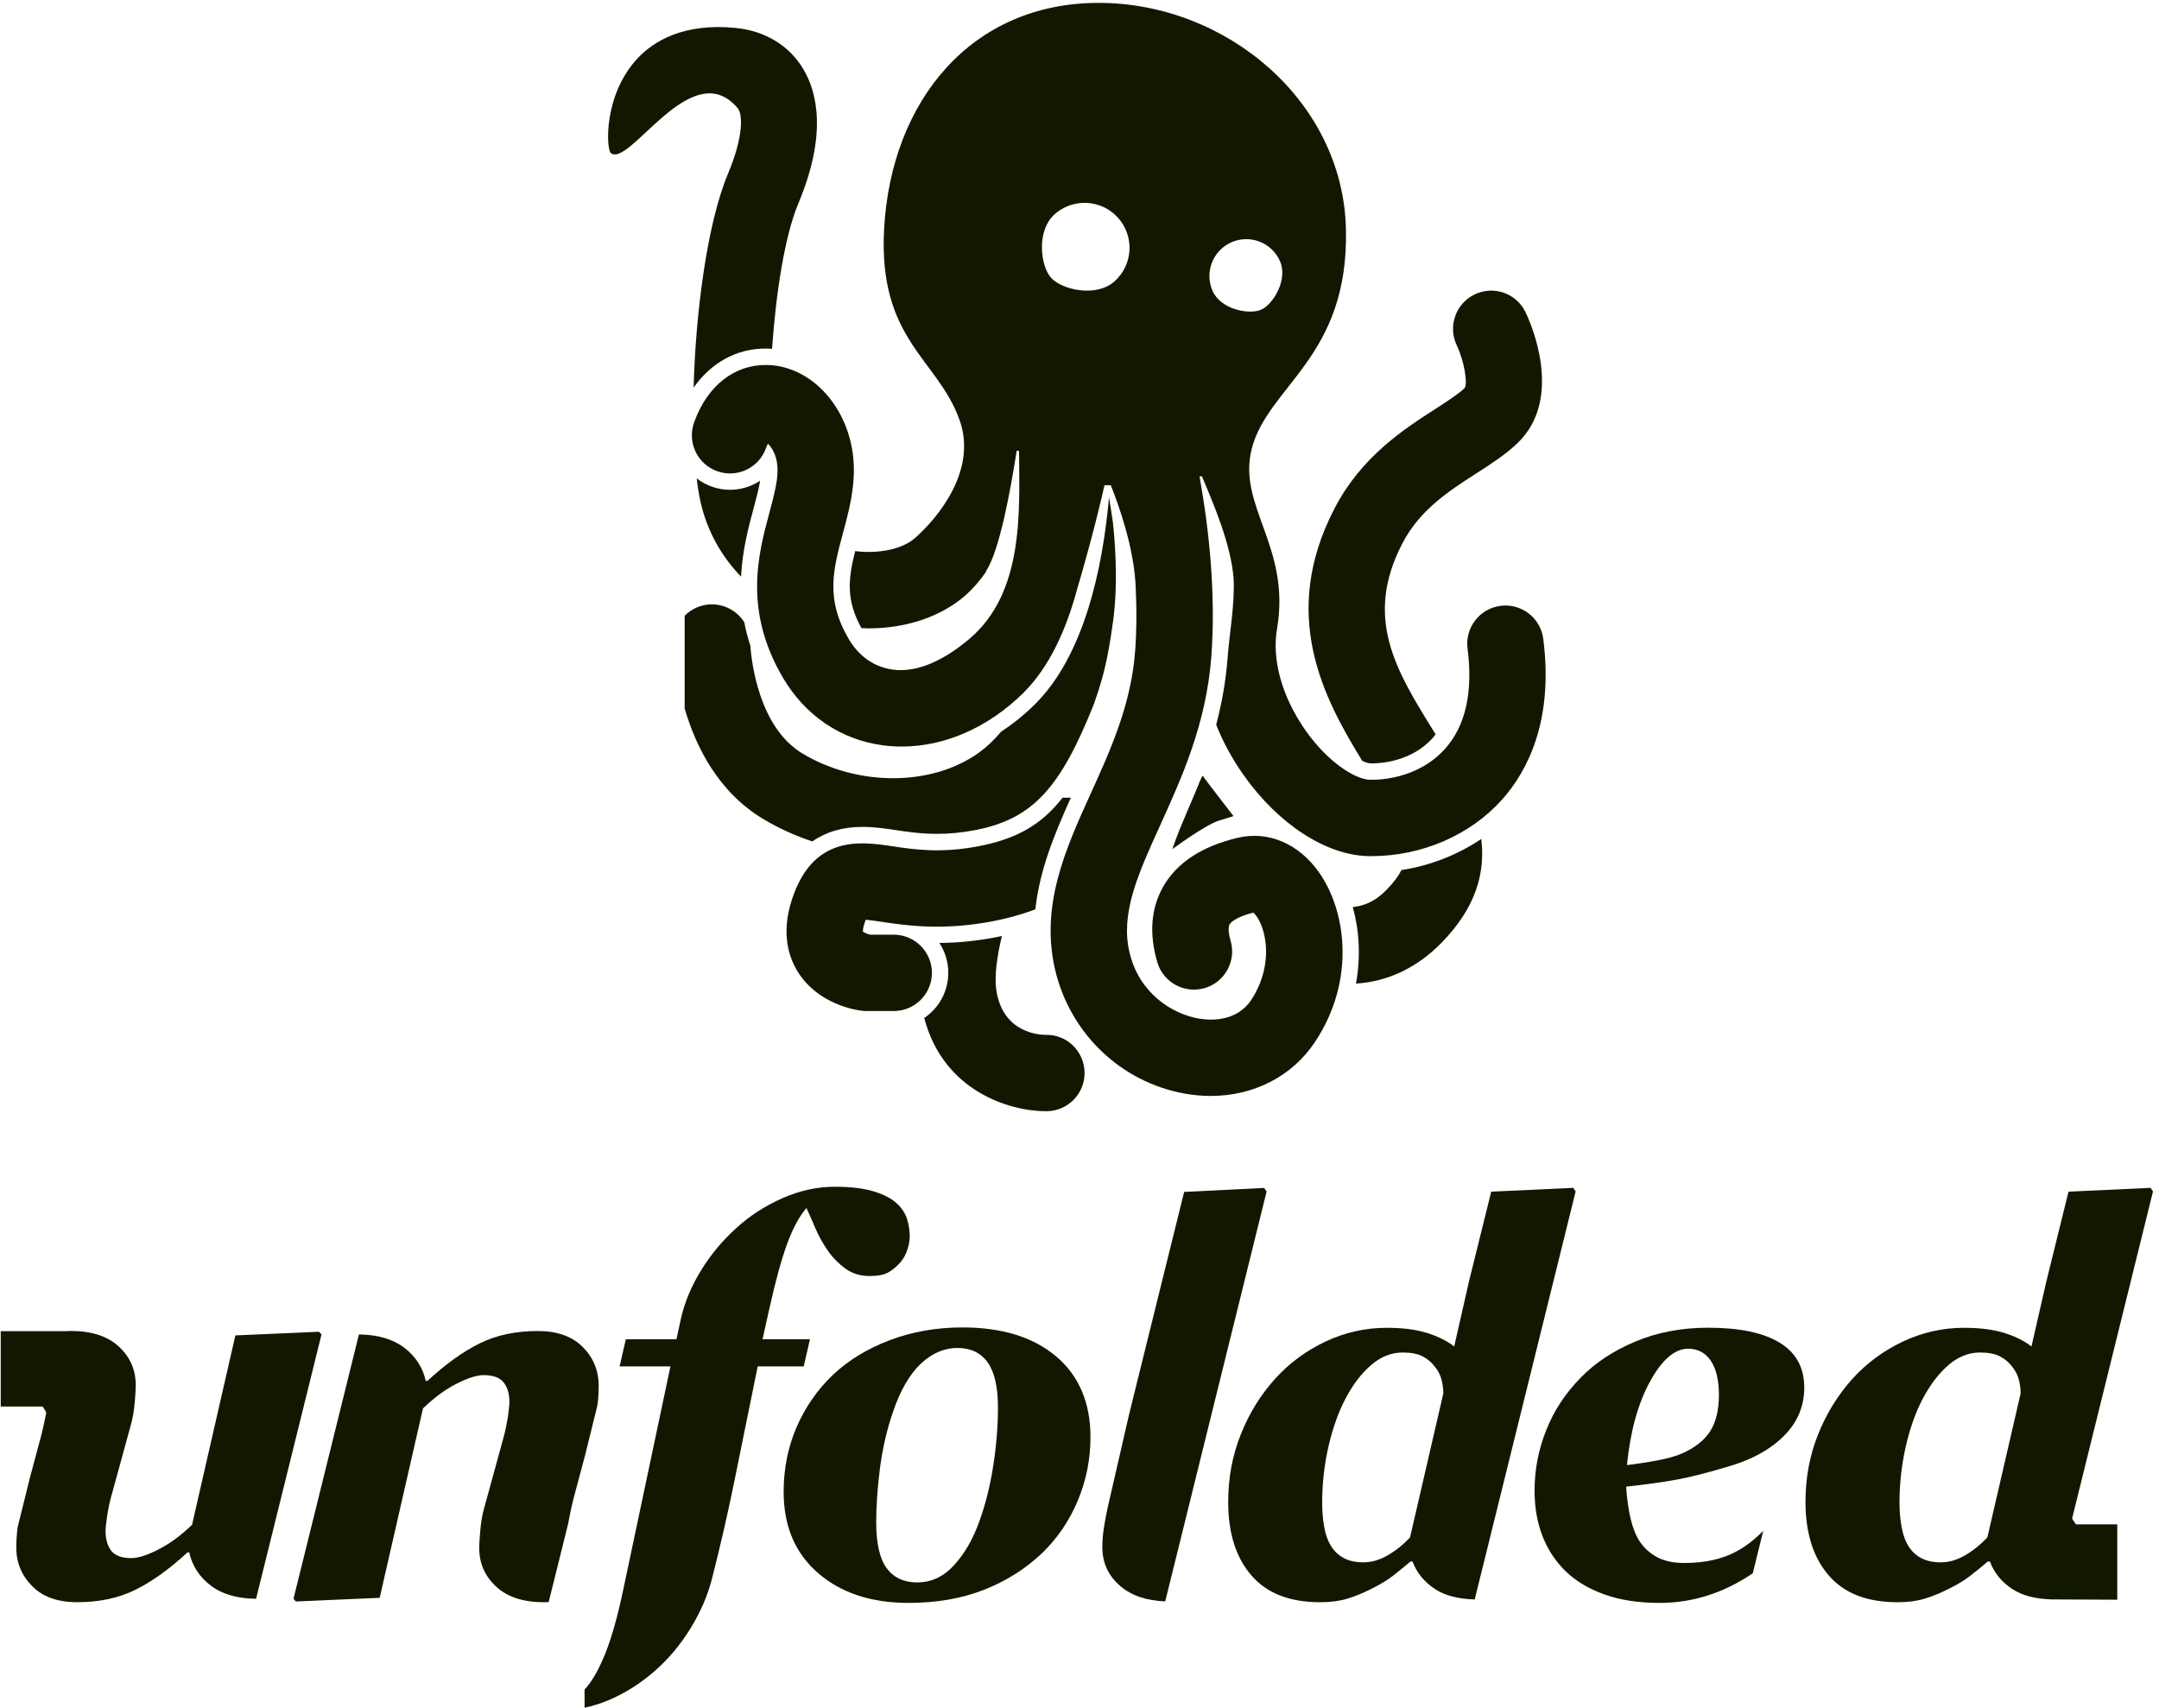 <?xml version="1.0" encoding="UTF-8" standalone="no"?>
<!DOCTYPE svg PUBLIC "-//W3C//DTD SVG 1.1//EN" "http://www.w3.org/Graphics/SVG/1.1/DTD/svg11.dtd">
<svg width="100%" height="100%" viewBox="0 0 292 231" version="1.1" xmlns="http://www.w3.org/2000/svg" xmlns:xlink="http://www.w3.org/1999/xlink" xml:space="preserve" xmlns:serif="http://www.serif.com/" style="fill-rule:evenodd;clip-rule:evenodd;stroke-linejoin:round;stroke-miterlimit:2;">
    <g transform="matrix(1,0,0,1,-1237.43,-4587.94)">
        <g transform="matrix(4.167,0,0,4.167,0,0)">
            <g transform="matrix(1,0,0,1,321.415,1118.75)">
                <path d="M0,-1.219C0.098,-1.583 0.176,-1.881 0.217,-2.129C-0.067,-1.941 -0.406,-1.833 -0.761,-1.833C-0.965,-1.833 -1.167,-1.869 -1.359,-1.938C-1.537,-2.002 -1.699,-2.092 -1.844,-2.204C-1.799,-1.829 -1.74,-1.499 -1.667,-1.23C-1.433,-0.376 -0.998,0.374 -0.403,0.985C-0.361,0.131 -0.162,-0.614 0,-1.219" style="fill:rgb(18,24,0);fill-rule:nonzero;"/>
            </g>
        </g>
        <g transform="matrix(4.167,0,0,4.167,0,0)">
            <g transform="matrix(1,0,0,1,320.904,1110.83)">
                <path d="M0,-6.3C0.158,-6.112 0.2,-5.403 -0.319,-4.166C-0.98,-2.59 -1.365,0.276 -1.432,2.77C-0.865,1.961 -0.038,1.501 0.908,1.501C0.926,1.501 0.943,1.501 0.961,1.502C1.011,1.502 1.063,1.508 1.114,1.511C1.24,-0.295 1.524,-2.153 1.967,-3.207C2.91,-5.458 2.575,-6.823 2.127,-7.572C1.667,-8.341 0.881,-8.815 -0.086,-8.908C-1.775,-9.07 -2.733,-8.465 -3.24,-7.93C-4.368,-6.737 -4.268,-4.965 -4.119,-4.844C-3.511,-4.356 -1.489,-8.069 0,-6.3" style="fill:rgb(18,24,0);fill-rule:nonzero;"/>
            </g>
        </g>
        <g transform="matrix(4.167,0,0,4.167,0,0)">
            <g transform="matrix(1,0,0,1,341.175,1110.36)">
                <path d="M0,15.357C0.113,15.41 0.203,15.436 0.263,15.437C0.277,15.437 0.293,15.438 0.31,15.438C0.6,15.438 1.603,15.378 2.292,14.607C2.324,14.571 2.35,14.531 2.38,14.493C2.362,14.464 2.344,14.436 2.326,14.407C1.1,12.432 0.041,10.726 1.299,8.301C1.868,7.204 2.802,6.603 3.704,6.022C4.195,5.706 4.659,5.407 5.042,5.038C6.575,3.561 5.433,1.068 5.297,0.789C5,0.175 4.263,-0.081 3.648,0.214C3.033,0.508 2.773,1.248 3.065,1.864C3.317,2.398 3.423,3.101 3.323,3.253C3.113,3.455 2.748,3.69 2.362,3.938C1.354,4.588 -0.028,5.477 -0.9,7.159C-2.701,10.628 -1.244,13.333 0,15.357" style="fill:rgb(18,24,0);fill-rule:nonzero;"/>
            </g>
        </g>
        <g transform="matrix(4.167,0,0,4.167,0,0)">
            <g transform="matrix(1,0,0,1,343.751,1129.58)">
                <path d="M0,2.036C1.129,0.882 1.418,-0.253 1.286,-1.33C0.522,-0.814 -0.371,-0.463 -1.307,-0.319C-1.406,-0.116 -1.559,0.085 -1.772,0.303C-1.934,0.469 -2.277,0.819 -2.884,0.881C-2.678,1.627 -2.619,2.484 -2.781,3.366C-1.751,3.3 -0.803,2.857 0,2.036" style="fill:rgb(18,24,0);fill-rule:nonzero;"/>
            </g>
        </g>
        <g transform="matrix(4.167,0,0,4.167,0,0)">
            <g transform="matrix(1,0,0,1,324.93,1126.92)">
                <path d="M0,6.907C0.051,6.913 0.1,6.916 0.151,6.916L1.037,6.916C1.505,6.916 1.913,6.656 2.124,6.272C2.124,6.271 2.124,6.271 2.125,6.27C2.144,6.237 2.159,6.203 2.175,6.168C2.176,6.166 2.177,6.164 2.178,6.161C2.192,6.129 2.203,6.096 2.214,6.062C2.217,6.056 2.218,6.052 2.22,6.047C2.23,6.014 2.238,5.981 2.246,5.948C2.247,5.941 2.25,5.934 2.251,5.928C2.257,5.896 2.262,5.864 2.266,5.831C2.267,5.822 2.269,5.813 2.27,5.804C2.274,5.762 2.276,5.72 2.276,5.677C2.276,5.636 2.274,5.595 2.27,5.555C2.268,5.538 2.265,5.521 2.263,5.505C2.26,5.482 2.257,5.46 2.253,5.438C2.248,5.416 2.243,5.395 2.237,5.372C2.233,5.357 2.23,5.341 2.226,5.326C2.218,5.301 2.209,5.276 2.2,5.252C2.196,5.241 2.192,5.23 2.188,5.219C2.177,5.192 2.165,5.165 2.153,5.139C2.149,5.132 2.146,5.125 2.142,5.119C2.127,5.09 2.112,5.062 2.096,5.035C2.093,5.031 2.091,5.027 2.089,5.024C2.071,4.995 2.051,4.967 2.031,4.939C2.03,4.938 2.029,4.936 2.027,4.934C2.006,4.906 1.983,4.878 1.96,4.852L1.959,4.851C1.733,4.598 1.404,4.438 1.037,4.438L0.267,4.438C0.179,4.415 0.081,4.373 0.037,4.338C0.035,4.298 0.042,4.209 0.088,4.069C0.103,4.023 0.117,3.984 0.129,3.952C0.27,3.965 0.465,3.994 0.633,4.019C1.418,4.137 2.606,4.314 4.224,4.007C4.736,3.91 5.203,3.778 5.634,3.616C5.77,2.334 6.266,1.147 6.786,-0.009L6.517,-0.009C5.809,0.904 4.97,1.343 3.761,1.572C2.556,1.801 1.693,1.672 0.999,1.568C-0.027,1.415 -1.579,1.182 -2.269,3.302C-2.632,4.418 -2.358,5.202 -2.063,5.664C-1.412,6.687 -0.23,6.879 0,6.907" style="fill:rgb(18,24,0);fill-rule:nonzero;"/>
            </g>
        </g>
        <g transform="matrix(4.167,0,0,4.167,0,0)">
            <g transform="matrix(1,0,0,1,330.897,1131.4)">
                <path d="M0,5.688L0.042,5.688C0.727,5.678 1.274,5.116 1.264,4.431C1.255,3.747 0.691,3.193 0.008,3.21C-0.139,3.211 -1.394,3.187 -1.601,1.747C-1.663,1.313 -1.588,0.713 -1.42,0C-1.493,0.016 -1.567,0.032 -1.644,0.047C-2.247,0.162 -2.853,0.222 -3.448,0.227C-3.265,0.506 -3.159,0.838 -3.159,1.195C-3.159,1.805 -3.469,2.344 -3.94,2.662C-3.316,5.043 -1.162,5.688 0,5.688" style="fill:rgb(18,24,0);fill-rule:nonzero;"/>
            </g>
        </g>
        <g transform="matrix(4.167,0,0,4.167,0,0)">
            <g transform="matrix(1,0,0,1,335.477,1127.34)">
                <path d="M0,0.052C-0.346,0.849 -0.465,1.241 -0.465,1.241C-0.465,1.241 0.589,0.455 1.055,0.312L1.519,0.169C1.519,0.169 0.554,-1.074 0.527,-1.132C0.501,-1.189 0.411,-0.895 0,0.052" style="fill:rgb(18,24,0);fill-rule:nonzero;"/>
            </g>
        </g>
        <g transform="matrix(4.167,0,0,4.167,0,0)">
            <g transform="matrix(1,0,0,1,331.188,1129.73)">
                <path d="M0,-21.756C0.601,-22.293 1.523,-22.242 2.061,-21.641C2.598,-21.041 2.547,-20.118 1.947,-19.581C1.346,-19.043 0.229,-19.311 -0.114,-19.695C-0.458,-20.08 -0.6,-21.218 0,-21.756M5.733,-20.845C6.335,-21.115 7.043,-20.845 7.313,-20.242C7.583,-19.639 7.096,-18.835 6.71,-18.662C6.325,-18.489 5.4,-18.661 5.13,-19.264C4.86,-19.867 5.13,-20.575 5.733,-20.845M-11.7,-15.002C-11.931,-14.358 -11.597,-13.648 -10.952,-13.417C-10.309,-13.185 -9.599,-13.52 -9.367,-14.164C-9.345,-14.225 -9.324,-14.273 -9.305,-14.311C-9.224,-14.232 -9.121,-14.094 -9.056,-13.888C-8.907,-13.421 -9.036,-12.889 -9.259,-12.06C-9.616,-10.731 -10.105,-8.911 -8.821,-6.72C-8.095,-5.484 -6.942,-4.702 -5.573,-4.519C-5.369,-4.492 -5.164,-4.479 -4.958,-4.479C-3.571,-4.479 -2.168,-5.089 -1.029,-6.205C-0.165,-7.052 0.386,-8.295 0.737,-9.607C1.223,-11.255 1.5,-12.429 1.62,-12.961L1.824,-12.961C2.076,-12.336 2.593,-10.904 2.634,-9.615C2.666,-8.939 2.665,-8.25 2.614,-7.572C2.482,-5.837 1.817,-4.373 1.174,-2.956C0.364,-1.172 -0.474,0.674 0.018,2.77C0.505,4.839 2.156,6.416 4.225,6.787C4.509,6.838 4.791,6.863 5.068,6.863C6.457,6.863 7.707,6.232 8.45,5.113C9.782,3.108 9.459,0.861 8.594,-0.379C7.931,-1.329 6.937,-1.754 5.934,-1.515C4.788,-1.242 3.981,-0.716 3.538,0.047C3.129,0.75 3.06,1.582 3.333,2.519C3.525,3.176 4.213,3.553 4.871,3.362C5.527,3.17 5.905,2.482 5.713,1.825C5.642,1.58 5.63,1.381 5.681,1.292C5.74,1.19 5.978,1.031 6.451,0.911C6.532,0.979 6.684,1.182 6.78,1.534C6.975,2.251 6.827,3.076 6.385,3.742C5.895,4.48 5.018,4.411 4.663,4.348C3.831,4.199 2.748,3.547 2.431,2.202C2.132,0.929 2.705,-0.333 3.431,-1.932C4.129,-3.469 4.92,-5.212 5.086,-7.385C5.242,-9.457 5.007,-11.565 4.704,-13.25L4.783,-13.25C5.166,-12.337 5.715,-11.07 5.809,-9.951C5.855,-9.098 5.681,-8.219 5.614,-7.345C5.556,-6.574 5.422,-5.859 5.245,-5.188C5.465,-4.63 5.764,-4.077 6.141,-3.545C7.269,-1.951 8.822,-0.946 10.195,-0.922L10.293,-0.922C11.916,-0.922 13.491,-1.603 14.522,-2.755C15.324,-3.652 16.207,-5.285 15.861,-7.976C15.774,-8.654 15.154,-9.134 14.475,-9.047C13.796,-8.959 13.316,-8.338 13.404,-7.659C13.585,-6.246 13.34,-5.151 12.675,-4.408C11.818,-3.45 10.591,-3.392 10.237,-3.401C9.767,-3.409 8.88,-3.964 8.163,-4.977C7.365,-6.105 7.05,-7.311 7.22,-8.302C7.676,-10.966 5.924,-12.285 6.399,-14.145C6.924,-16.198 9.566,-17.111 9.456,-21.302C9.348,-25.439 5.57,-28.619 1.431,-28.619C-2.708,-28.619 -5.299,-25.434 -5.532,-21.302C-5.737,-17.68 -3.791,-17.067 -3.083,-15.075C-2.499,-13.435 -3.804,-11.89 -4.525,-11.252C-4.94,-10.885 -5.7,-10.729 -6.473,-10.823C-6.699,-9.926 -6.776,-9.236 -6.268,-8.323C-6.192,-8.32 -6.114,-8.315 -6.038,-8.315C-4.823,-8.315 -3.68,-8.69 -2.883,-9.396C-2.645,-9.606 -2.428,-9.86 -2.23,-10.144C-2.226,-10.158 -2.223,-10.172 -2.218,-10.187L-2.218,-10.188C-1.772,-10.86 -1.409,-12.933 -1.23,-14.081L-1.154,-14.081C-1.142,-12.133 -0.981,-9.486 -2.764,-7.975C-3.563,-7.298 -4.439,-6.868 -5.246,-6.976C-5.851,-7.057 -6.347,-7.402 -6.683,-7.973C-7.443,-9.27 -7.188,-10.218 -6.866,-11.417C-6.609,-12.373 -6.318,-13.456 -6.695,-14.639C-7.11,-15.949 -8.171,-16.843 -9.333,-16.865C-10.395,-16.884 -11.274,-16.188 -11.7,-15.002" style="fill:rgb(18,24,0);fill-rule:nonzero;"/>
            </g>
        </g>
        <g transform="matrix(4.167,0,0,4.167,0,0)">
            <g transform="matrix(1,0,0,1,319.181,1121.48)">
                <path d="M0,2.536C0.36,3.768 1.085,5.244 2.549,6.122C3.055,6.426 3.592,6.667 4.144,6.851C4.592,6.539 5.134,6.379 5.772,6.379C6.158,6.379 6.528,6.435 6.826,6.479C7.22,6.538 7.666,6.605 8.191,6.605C8.593,6.605 8.993,6.566 9.411,6.487C11.316,6.125 12.201,5.097 13.278,2.406C13.553,1.613 13.715,1.091 13.905,-0.293C14.091,-1.656 13.944,-3.103 13.897,-3.526C13.858,-3.796 13.817,-4.062 13.773,-4.315C13.573,-2.065 12.984,0.817 11.349,2.419C11.01,2.753 10.647,3.043 10.268,3.292C10.04,3.562 9.8,3.79 9.548,3.971C8.029,5.065 5.621,5.076 3.824,3.997C2.41,3.149 2.17,1.019 2.131,0.488C2.046,0.232 1.982,-0.019 1.935,-0.264C1.712,-0.618 1.315,-0.85 0.863,-0.845C0.525,-0.839 0.22,-0.697 0,-0.473L0,2.536Z" style="fill:rgb(18,24,0);fill-rule:nonzero;"/>
            </g>
        </g>
        <g transform="matrix(4.167,0,0,4.167,0,0)">
            <g transform="matrix(1,0,0,1,329.197,1148.56)">
                <path d="M0,0.036C-0.103,0.697 -0.253,1.301 -0.453,1.846C-0.65,2.403 -0.92,2.873 -1.261,3.253C-1.604,3.634 -2.004,3.824 -2.47,3.824C-2.902,3.824 -3.233,3.669 -3.461,3.36C-3.687,3.05 -3.799,2.552 -3.799,1.864C-3.799,1.347 -3.759,0.759 -3.675,0.104C-3.587,-0.552 -3.446,-1.162 -3.249,-1.725C-3.019,-2.401 -2.724,-2.914 -2.363,-3.264C-1.998,-3.612 -1.596,-3.787 -1.16,-3.787C-0.733,-3.787 -0.406,-3.631 -0.181,-3.319C0.041,-3.007 0.153,-2.518 0.153,-1.852C0.153,-1.256 0.103,-0.627 0,0.036M2.044,-3.511C1.302,-4.139 0.287,-4.453 -0.999,-4.453C-1.844,-4.453 -2.63,-4.315 -3.358,-4.039C-4.086,-3.763 -4.699,-3.39 -5.199,-2.918C-5.705,-2.435 -6.099,-1.87 -6.381,-1.222C-6.661,-0.574 -6.803,0.128 -6.803,0.884C-6.803,1.998 -6.43,2.877 -5.684,3.522C-4.94,4.166 -3.962,4.489 -2.751,4.489C-1.848,4.489 -1.033,4.349 -0.311,4.068C0.412,3.786 1.044,3.387 1.589,2.87C2.086,2.387 2.473,1.819 2.746,1.164C3.018,0.511 3.156,-0.174 3.156,-0.89C3.156,-2.008 2.784,-2.883 2.044,-3.511" style="fill:rgb(18,24,0);fill-rule:nonzero;"/>
            </g>
        </g>
        <g transform="matrix(4.167,0,0,4.167,0,0)">
            <g transform="matrix(1,0,0,1,307.316,1153)">
                <path d="M0,-8.753L-2.717,-8.634L-4.124,-2.485C-4.485,-2.14 -4.844,-1.874 -5.213,-1.687C-5.577,-1.499 -5.873,-1.405 -6.094,-1.405C-6.402,-1.405 -6.617,-1.483 -6.743,-1.64C-6.864,-1.797 -6.93,-2.008 -6.93,-2.276C-6.93,-2.378 -6.912,-2.544 -6.878,-2.775C-6.845,-3.005 -6.799,-3.219 -6.743,-3.419L-6.12,-5.689C-6.053,-5.922 -6.007,-6.176 -5.984,-6.449C-5.96,-6.722 -5.95,-6.91 -5.95,-7.012C-5.95,-7.513 -6.132,-7.932 -6.499,-8.271C-6.864,-8.61 -7.386,-8.779 -8.065,-8.779C-8.11,-8.779 -8.158,-8.774 -8.208,-8.772L-10.333,-8.772L-10.333,-6.326L-8.974,-6.326C-8.974,-6.326 -8.85,-6.154 -8.857,-6.114C-8.914,-5.837 -8.959,-5.62 -8.999,-5.461L-9.378,-4.044L-9.783,-2.412C-9.79,-2.37 -9.796,-2.33 -9.799,-2.295C-9.817,-2.111 -9.829,-1.934 -9.829,-1.757C-9.829,-1.262 -9.656,-0.841 -9.311,-0.494C-8.969,-0.146 -8.482,0.026 -7.851,0.026C-7.143,0.026 -6.516,-0.105 -5.976,-0.37C-5.437,-0.633 -4.869,-1.04 -4.27,-1.591L-4.215,-1.591C-4.116,-1.149 -3.881,-0.787 -3.505,-0.506C-3.138,-0.231 -2.65,-0.091 -2.045,-0.085L0.078,-8.663L0,-8.753Z" style="fill:rgb(18,24,0);fill-rule:nonzero;"/>
            </g>
        </g>
        <g transform="matrix(4.167,0,0,4.167,0,0)">
            <g transform="matrix(1,0,0,1,316.344,1150.59)">
                <path d="M0,-3.929C0.007,-3.971 0.013,-4.011 0.018,-4.045C0.039,-4.228 0.047,-4.407 0.047,-4.583C0.047,-5.079 -0.123,-5.498 -0.469,-5.847C-0.813,-6.193 -1.301,-6.367 -1.93,-6.367C-2.64,-6.367 -3.267,-6.235 -3.804,-5.971C-4.345,-5.707 -4.913,-5.3 -5.51,-4.749L-5.567,-4.749C-5.664,-5.192 -5.902,-5.553 -6.278,-5.835C-6.643,-6.109 -7.132,-6.249 -7.735,-6.255L-9.858,2.323L-9.781,2.413L-7.061,2.294L-5.656,-3.854C-5.297,-4.201 -4.937,-4.467 -4.57,-4.654C-4.202,-4.841 -3.908,-4.935 -3.687,-4.935C-3.38,-4.935 -3.165,-4.856 -3.039,-4.7C-2.916,-4.544 -2.851,-4.332 -2.851,-4.065C-2.851,-3.962 -2.868,-3.796 -2.902,-3.565C-2.94,-3.335 -2.984,-3.12 -3.039,-2.921L-3.661,-0.651C-3.73,-0.418 -3.774,-0.165 -3.796,0.108C-3.82,0.382 -3.831,0.569 -3.831,0.673C-3.831,1.172 -3.647,1.592 -3.281,1.931C-2.916,2.269 -2.394,2.438 -1.716,2.438C-1.67,2.438 -1.622,2.435 -1.576,2.431L-0.944,-0.112C-0.938,-0.15 -0.929,-0.186 -0.923,-0.227C-0.868,-0.503 -0.823,-0.72 -0.782,-0.88L-0.404,-2.296L0,-3.929Z" style="fill:rgb(18,24,0);fill-rule:nonzero;"/>
            </g>
        </g>
        <g transform="matrix(4.167,0,0,4.167,0,0)">
            <g transform="matrix(1,0,0,1,323.248,1151.5)">
                <path d="M0,-7.008L-1.539,-7.008L-1.321,-7.987C-1.123,-8.885 -0.929,-9.59 -0.742,-10.102C-0.555,-10.613 -0.345,-11.002 -0.114,-11.27C-0.04,-11.111 0.055,-10.898 0.169,-10.629C0.281,-10.363 0.422,-10.113 0.584,-9.881C0.738,-9.659 0.928,-9.467 1.148,-9.304C1.368,-9.144 1.63,-9.062 1.938,-9.062C2.206,-9.062 2.407,-9.102 2.545,-9.181C2.686,-9.261 2.818,-9.371 2.942,-9.513C3.045,-9.639 3.119,-9.777 3.166,-9.931C3.216,-10.085 3.238,-10.223 3.238,-10.349C3.238,-10.536 3.211,-10.726 3.15,-10.916C3.09,-11.106 2.976,-11.277 2.806,-11.432C2.617,-11.597 2.361,-11.726 2.034,-11.82C1.707,-11.914 1.296,-11.96 0.801,-11.96C0.233,-11.96 -0.333,-11.835 -0.899,-11.586C-1.463,-11.335 -1.965,-11.012 -2.396,-10.613C-2.843,-10.21 -3.226,-9.75 -3.54,-9.236C-3.856,-8.722 -4.072,-8.198 -4.191,-7.664L-4.333,-7.008L-5.976,-7.008L-6.179,-6.129L-4.528,-6.129L-6.052,1.082C-6.234,1.957 -6.429,2.656 -6.639,3.182C-6.85,3.708 -7.075,4.102 -7.315,4.364L-7.315,4.952C-7.058,4.896 -6.802,4.818 -6.553,4.714C-6.009,4.486 -5.504,4.167 -5.038,3.759C-4.593,3.371 -4.208,2.913 -3.881,2.382C-3.553,1.851 -3.319,1.309 -3.178,0.758C-2.892,-0.368 -2.646,-1.445 -2.438,-2.477C-2.229,-3.509 -1.983,-4.726 -1.696,-6.129L-0.202,-6.129L0,-7.008Z" style="fill:rgb(18,24,0);fill-rule:nonzero;"/>
            </g>
        </g>
        <g transform="matrix(4.167,0,0,4.167,0,0)">
            <g transform="matrix(1,0,0,1,337.99,1153)">
                <path d="M0,-13.421L-2.597,-13.292L-4.388,-6.054L-5.073,-3.072C-5.119,-2.862 -5.16,-2.644 -5.198,-2.415C-5.234,-2.189 -5.252,-1.97 -5.252,-1.76C-5.252,-1.248 -5.056,-0.827 -4.663,-0.492C-4.304,-0.187 -3.817,-0.024 -3.211,0L0.079,-13.302L0,-13.421Z" style="fill:rgb(18,24,0);fill-rule:nonzero;"/>
            </g>
        </g>
        <g transform="matrix(4.167,0,0,4.167,0,0)">
            <g transform="matrix(1,0,0,1,342.725,1141.68)">
                <path d="M0,9.243C-0.211,9.469 -0.448,9.662 -0.716,9.818C-0.978,9.973 -1.245,10.052 -1.509,10.052C-1.774,10.052 -1.991,10.003 -2.163,9.906C-2.338,9.81 -2.475,9.674 -2.58,9.499C-2.676,9.334 -2.747,9.133 -2.787,8.894C-2.83,8.655 -2.852,8.398 -2.852,8.118C-2.852,7.489 -2.782,6.878 -2.646,6.285C-2.508,5.692 -2.327,5.18 -2.1,4.748C-1.857,4.282 -1.574,3.915 -1.261,3.645C-0.946,3.376 -0.604,3.241 -0.24,3.241C0.03,3.241 0.247,3.283 0.406,3.365C0.566,3.447 0.7,3.56 0.805,3.701C0.915,3.836 0.987,3.981 1.025,4.131C1.061,4.281 1.08,4.428 1.08,4.569L0,9.243ZM5.297,-2.104L2.635,-1.98L1.919,0.908L1.433,3.045C1.199,2.863 0.907,2.717 0.554,2.607C0.202,2.496 -0.235,2.439 -0.759,2.439C-1.452,2.439 -2.117,2.589 -2.747,2.887C-3.379,3.185 -3.924,3.59 -4.385,4.1C-4.851,4.617 -5.222,5.216 -5.492,5.897C-5.766,6.578 -5.902,7.308 -5.902,8.086C-5.902,9.096 -5.655,9.893 -5.15,10.475C-4.651,11.057 -3.905,11.347 -2.915,11.347C-2.586,11.347 -2.293,11.309 -2.04,11.233C-1.788,11.157 -1.529,11.051 -1.26,10.915C-0.976,10.774 -0.741,10.633 -0.559,10.492C-0.379,10.351 -0.185,10.196 0.012,10.027L0.081,10.027C0.217,10.39 0.459,10.687 0.807,10.917C1.133,11.133 1.567,11.242 2.099,11.257L5.375,-1.988L5.297,-2.104Z" style="fill:rgb(18,24,0);fill-rule:nonzero;"/>
            </g>
        </g>
        <g transform="matrix(4.167,0,0,4.167,0,0)">
            <g transform="matrix(1,0,0,1,361.463,1141.68)">
                <path d="M0,9.243C-0.209,9.469 -0.448,9.662 -0.713,9.818C-0.977,9.973 -1.243,10.052 -1.51,10.052C-1.773,10.052 -1.99,10.003 -2.164,9.906C-2.336,9.81 -2.475,9.674 -2.578,9.499C-2.676,9.334 -2.742,9.133 -2.785,8.894C-2.828,8.655 -2.852,8.398 -2.852,8.118C-2.852,7.489 -2.781,6.878 -2.647,6.285C-2.51,5.692 -2.327,5.18 -2.1,4.748C-1.856,4.282 -1.573,3.915 -1.26,3.645C-0.945,3.376 -0.604,3.241 -0.243,3.241C0.031,3.241 0.248,3.283 0.407,3.365C0.565,3.447 0.7,3.56 0.807,3.701C0.914,3.836 0.988,3.981 1.024,4.131C1.061,4.281 1.08,4.428 1.08,4.569L0,9.243ZM5.376,-1.988L5.296,-2.104L2.634,-1.98L1.921,0.908L1.431,3.045C1.2,2.863 0.905,2.717 0.554,2.607C0.201,2.496 -0.234,2.439 -0.76,2.439C-1.452,2.439 -2.117,2.589 -2.745,2.887C-3.376,3.185 -3.923,3.59 -4.384,4.1C-4.849,4.617 -5.22,5.216 -5.493,5.897C-5.766,6.578 -5.903,7.308 -5.903,8.086C-5.903,9.096 -5.653,9.893 -5.15,10.475C-4.65,11.057 -3.906,11.347 -2.914,11.347C-2.584,11.347 -2.293,11.309 -2.038,11.233C-1.786,11.157 -1.525,11.051 -1.26,10.915C-0.973,10.774 -0.739,10.633 -0.56,10.492C-0.377,10.351 -0.186,10.196 0.013,10.027L0.084,10.027C0.217,10.39 0.46,10.687 0.807,10.917C1.132,11.131 1.562,11.241 2.095,11.256L4.216,11.265L4.216,8.82L2.873,8.82L2.75,8.632L5.376,-1.988Z" style="fill:rgb(18,24,0);fill-rule:nonzero;"/>
            </g>
        </g>
        <g transform="matrix(4.167,0,0,4.167,0,0)">
            <g transform="matrix(1,0,0,1,352.467,1149.69)">
                <path d="M0,-2.215C-0.189,-1.919 -0.492,-1.678 -0.921,-1.49C-1.113,-1.405 -1.376,-1.331 -1.701,-1.269C-2.033,-1.206 -2.366,-1.155 -2.702,-1.116C-2.593,-2.207 -2.346,-3.108 -1.956,-3.822C-1.567,-4.535 -1.151,-4.892 -0.716,-4.892C-0.404,-4.892 -0.158,-4.762 0.019,-4.504C0.193,-4.244 0.283,-3.874 0.283,-3.392C0.283,-2.902 0.186,-2.51 0,-2.215M2.255,-5.088C1.724,-5.413 0.948,-5.574 -0.068,-5.574C-0.932,-5.574 -1.72,-5.423 -2.437,-5.122C-3.151,-4.821 -3.743,-4.428 -4.21,-3.945C-4.704,-3.44 -5.079,-2.871 -5.325,-2.24C-5.577,-1.609 -5.7,-0.958 -5.7,-0.288C-5.7,0.24 -5.62,0.724 -5.455,1.16C-5.289,1.598 -5.043,1.982 -4.713,2.311C-4.379,2.641 -3.952,2.898 -3.438,3.083C-2.924,3.267 -2.328,3.359 -1.643,3.359C-0.762,3.359 0.076,3.143 0.875,2.707C1.05,2.612 1.221,2.507 1.382,2.397L1.722,1.018C1.449,1.297 1.166,1.516 0.875,1.676C0.405,1.935 -0.165,2.063 -0.835,2.063C-1.221,2.063 -1.54,1.989 -1.789,1.838C-2.039,1.688 -2.232,1.484 -2.367,1.23C-2.482,1.008 -2.567,0.741 -2.625,0.428C-2.682,0.115 -2.714,-0.167 -2.727,-0.416C-2.09,-0.484 -1.554,-0.559 -1.113,-0.638C-0.674,-0.717 -0.137,-0.852 0.486,-1.039C1.277,-1.254 1.902,-1.585 2.363,-2.032C2.822,-2.478 3.053,-3.01 3.053,-3.63C3.053,-4.277 2.788,-4.763 2.255,-5.088" style="fill:rgb(18,24,0);fill-rule:nonzero;"/>
            </g>
        </g>
    </g>
</svg>
